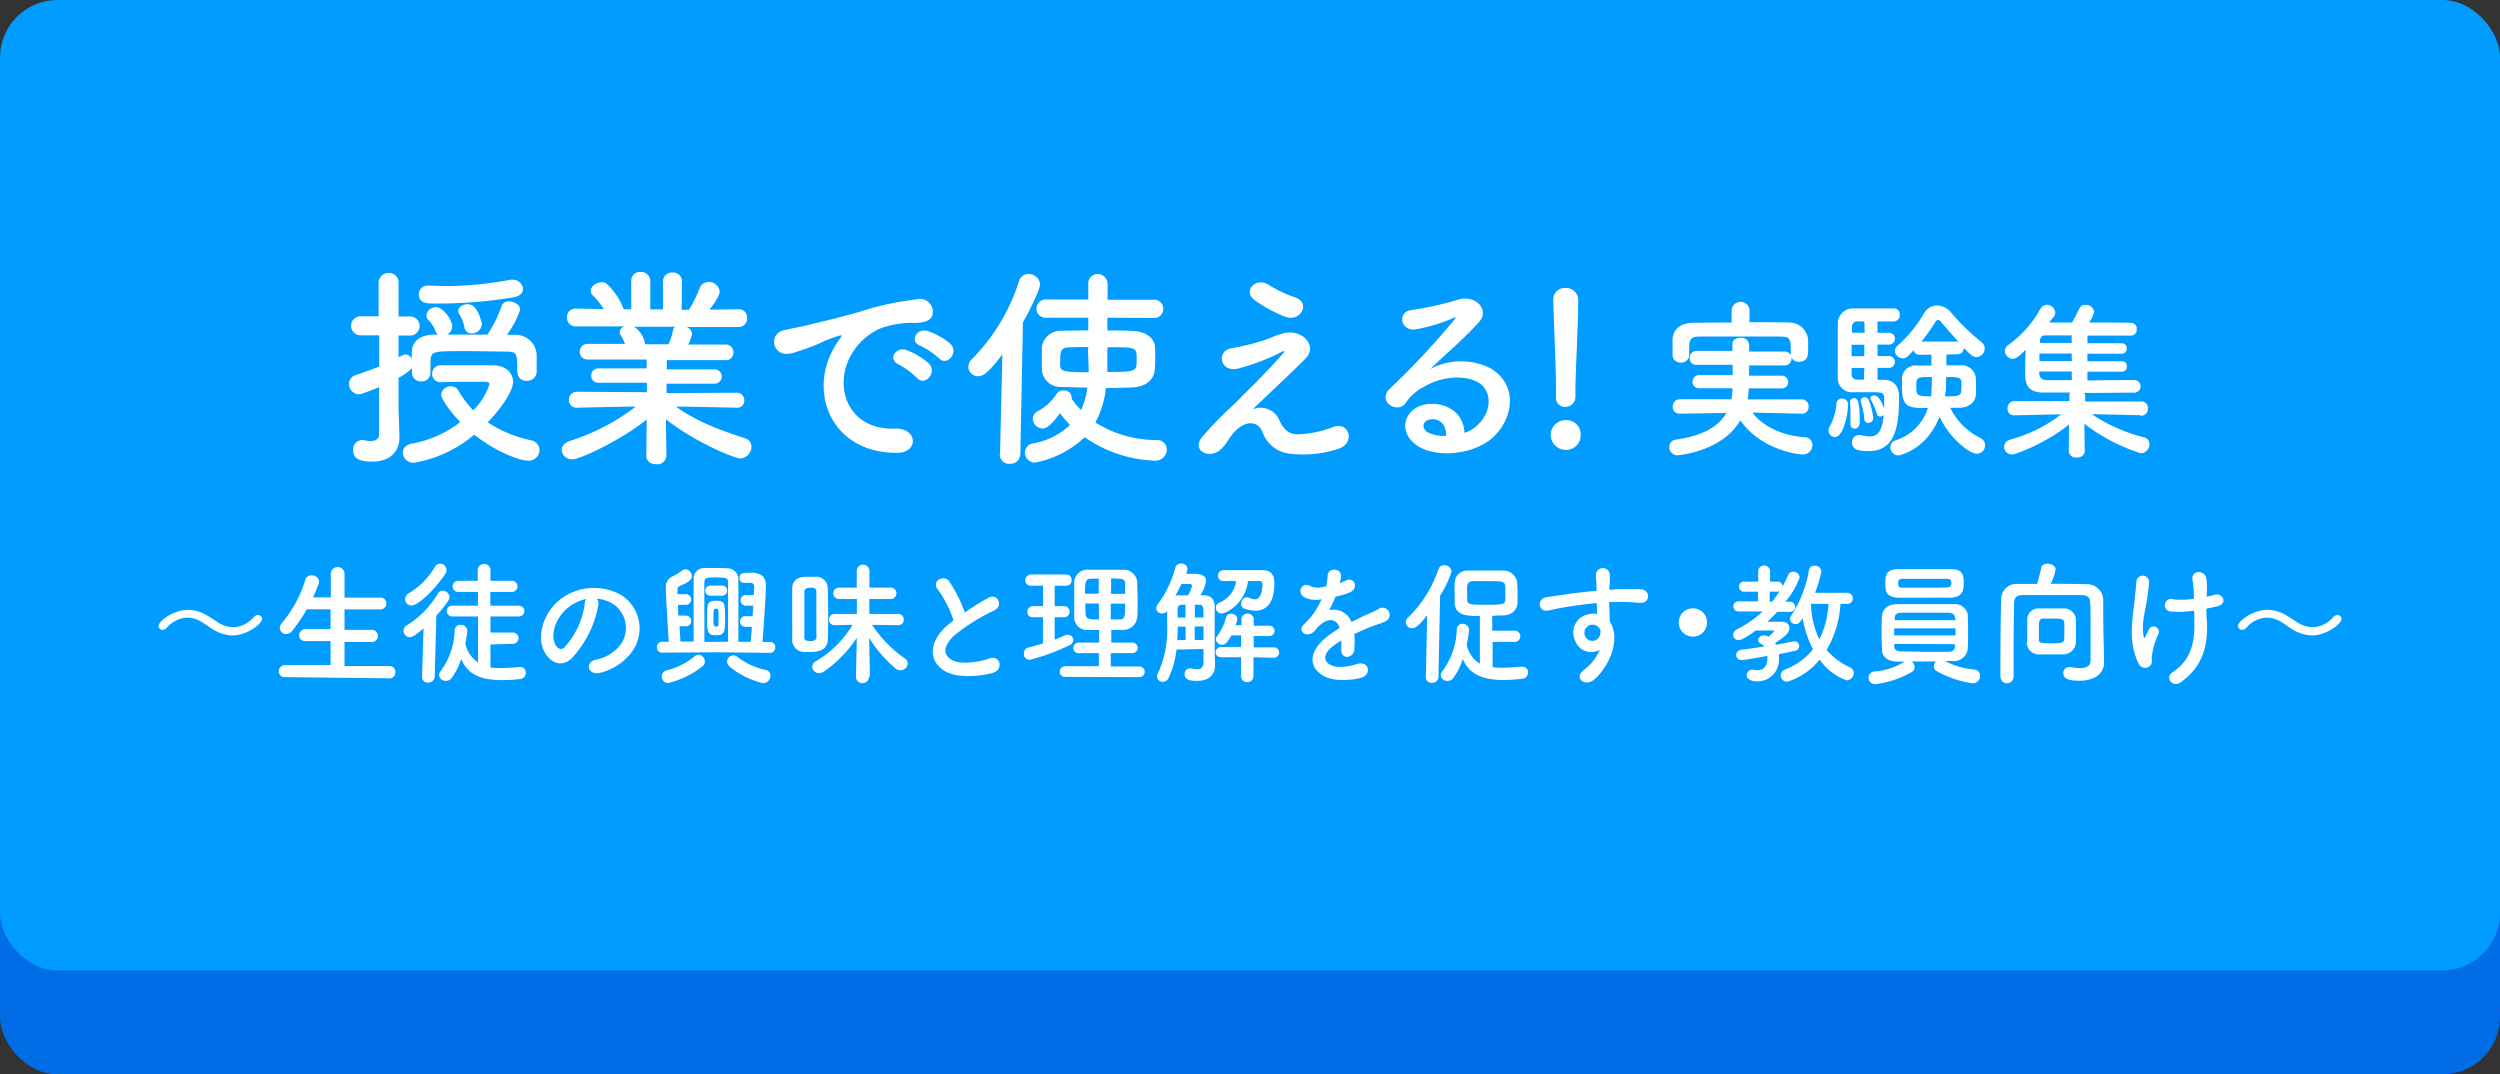 <svg xmlns="http://www.w3.org/2000/svg" viewBox="0 0 393.87 169.26"><rect x="0" y="0" width="393.87" height="169.26" fill="#333333" stroke="none"/><defs><style>.cls-1{fill:#006de6;}.cls-2{fill:#009cff;}.cls-3{fill:#fff;}</style></defs><g id="レイヤー_2" data-name="レイヤー 2"><g id="テキスト"><rect class="cls-1" y="16.37" width="393.87" height="152.89" rx="9.07"/><rect class="cls-2" width="393.87" height="152.89" rx="9.07"/><path class="cls-3" d="M81.49,58.66c0-3.1,0-3.24-1.79-3.27-1.39,0-4-.07-6.35-.07-5.4,0-5.43,0-5.53,1.72v1.73a1.33,1.33,0,0,1-1.45,1.31,1.36,1.36,0,0,1-1.46-1.35V58a8.33,8.33,0,0,1-2.12,1.52c0,2.26,0,4,0,4.49s.11,3.61.14,4.79v.14c0,2.12-1.38,3.78-4.29,3.78-2.12,0-3-.51-3-1.83a1.43,1.43,0,0,1,1.32-1.55,1.12,1.12,0,0,1,.31,0,5,5,0,0,0,1.08.14c.7,0,1.38-.24,1.38-1.11V61c-2.53,1-2.94,1.12-3.17,1.12a1.6,1.6,0,0,1-1.56-1.66,1.4,1.4,0,0,1,1-1.35c1.39-.47,2.6-.91,3.75-1.35V52.83H56.81a1.49,1.49,0,0,1,0-3h2.84l0-5.27A1.55,1.55,0,0,1,61.24,43a1.5,1.5,0,0,1,1.55,1.59v5.27h1.82a1.49,1.49,0,1,1,0,3H62.79V56.3a3.77,3.77,0,0,1,1.08-.47,1.2,1.2,0,0,1,1,.71v-.95c0-1.68,1.15-2.8,3.41-2.87h.75a1.27,1.27,0,0,1-.41-.54,5,5,0,0,0-1.18-1.82,1,1,0,0,1-.27-.71,1.5,1.5,0,0,1,1.55-1.25c1.08,0,2.53,2,2.53,3a1.59,1.59,0,0,1-.81,1.32c1.86,0,4.19,0,6.35,0a19.4,19.4,0,0,0,2.23-4.49,1.14,1.14,0,0,1,1.18-.75c.81,0,1.75.54,1.75,1.32a14.43,14.43,0,0,1-2.09,3.95c.47,0,.91,0,1.28,0a3.31,3.31,0,0,1,3.41,3.11c0,.44,0,.94,0,1.42s0,1,0,1.38A1.5,1.5,0,0,1,83,60a1.35,1.35,0,0,1-1.48-1.28ZM69.3,60.22a1.34,1.34,0,0,1,0-2.67c1.31,0,2.6,0,4,0s2.77,0,4.25,0c2.27,0,3.28,1.28,3.28,2.63s-1.76,4.09-4,6.35a19.69,19.69,0,0,0,6.82,2.83A1.6,1.6,0,0,1,85,70.92a1.7,1.7,0,0,1-1.83,1.65c-1.14,0-4.75-1.18-8.47-4.08a19.66,19.66,0,0,1-9.55,4.42,1.66,1.66,0,0,1-1.69-1.59c0-.64.44-1.25,1.42-1.42a17.43,17.43,0,0,0,7.63-3.41c-1.52-1.58-3-3.57-3-4.32A1.47,1.47,0,0,1,71,60.86a1.35,1.35,0,0,1,1.22.67,16.19,16.19,0,0,0,2.33,3.11,10,10,0,0,0,2.56-4.09c0-.37-.5-.4-.71-.4H74.53c-1.72,0-3.34,0-5.19.07Zm11.75-13.4a73.15,73.15,0,0,1-12.59,1c-1.15,0-2.47,0-2.47-1.46A1.36,1.36,0,0,1,67.48,45h.1c.81,0,1.65.07,2.53.07a54.51,54.51,0,0,0,10.33-1,1.46,1.46,0,0,1,.34,0A1.6,1.6,0,0,1,82.4,45.5C82.4,46.07,82,46.61,81.05,46.82Zm-6.75,5.7a1.09,1.09,0,0,1-1.12-.91,6,6,0,0,0-.84-2.13A.9.9,0,0,1,72.2,49c0-.64.75-1.08,1.49-1.08,1.69,0,2.23,3.14,2.23,3.14A1.57,1.57,0,0,1,74.3,52.52Z"/><path class="cls-3" d="M116,64.23l-8.51-.17h-1c3.51,2.5,7.06,3.72,10.9,5a1.36,1.36,0,0,1,1,1.32,1.88,1.88,0,0,1-1.79,1.85c-.67,0-6.55-2.19-11.68-6.17l.07,5.8v0a1.43,1.43,0,0,1-1.59,1.28c-.81,0-1.58-.41-1.58-1.28v0l.07-5.77c-4.19,3.38-10.6,6.28-11.68,6.28a1.62,1.62,0,0,1-1.72-1.52c0-.54.37-1,1.18-1.35a33.62,33.62,0,0,0,10.49-5.44H99.11l-8.2.17h0A1.18,1.18,0,0,1,89.63,63a1.23,1.23,0,0,1,1.28-1.28l11,.07,0-1.49-7.63,0a1.11,1.11,0,0,1-1.14-1.15,1.1,1.1,0,0,1,1.14-1.11l7.6,0V56.64l-9.32,0a1.23,1.23,0,1,1,0-2.46l5.91,0a8.45,8.45,0,0,0-.68-1.38.79.79,0,0,1-.16-.51,1,1,0,0,1,.84-.87l-7.73,0a1.36,1.36,0,0,1-1.42-1.42,1.32,1.32,0,0,1,1.39-1.38h0l4.42.07a13.31,13.31,0,0,0-1.75-2.17,1,1,0,0,1-.31-.7c0-.71.88-1.35,1.69-1.35a1.29,1.29,0,0,1,.78.2,10.69,10.69,0,0,1,2.73,4.05l1.18,0,0-4.49v0a1.36,1.36,0,0,1,1.48-1.38,1.42,1.42,0,0,1,1.52,1.41v4.49h2V44.35a1.4,1.4,0,0,1,1.52-1.41,1.39,1.39,0,0,1,1.48,1.38v0l-.06,4.49,1.14,0a18.71,18.71,0,0,0,1.69-3.38,1.47,1.47,0,0,1,1.42-1,1.7,1.7,0,0,1,1.75,1.52c0,.1,0,.78-1.62,2.84l4.59-.07h0a1.3,1.3,0,0,1,1.35,1.38,1.34,1.34,0,0,1-1.39,1.42l-8.13,0a1.29,1.29,0,0,1,.84,1.11,6.77,6.77,0,0,1-.6,1.65l5.87,0a1.19,1.19,0,0,1,1.25,1.25,1.17,1.17,0,0,1-1.25,1.21l-9.25,0v1.45l7.53,0a1.13,1.13,0,1,1,0,2.26l-7.56,0,0,1.49,11-.07A1.2,1.2,0,0,1,117.27,63a1.16,1.16,0,0,1-1.22,1.25ZM99.89,51.48a3.87,3.87,0,0,1,1.72,2.66l0,.1h3.71a9.67,9.67,0,0,0,.71-2.19.83.83,0,0,1,.34-.57Z"/><path class="cls-3" d="M131.19,55.19a12.21,12.21,0,0,1,1.08-1.76c.54-.71.37-.67-.27-.47-2.53.81-1.95.81-4.25,1.69-1.08.4-2,.74-3,1-3,.81-3.88-3.07-1.18-3.64.71-.17,2.67-.54,3.75-.81,1.65-.41,4.62-1.08,8.06-2.06a45.7,45.7,0,0,1,9.18-2,2,2,0,0,1,2.3,2.6c-.2.58-.94,1.25-3.31,1.12a14.4,14.4,0,0,0-5,.94,9.9,9.9,0,0,0-4.36,3.95c-3,5-.71,12.05,6.85,11.78,3.55-.13,3.78,3.85.21,3.82C131,71.32,127.51,62,131.19,55.19Zm10.4,2.23c-1.79-.78-.44-2.87,1.21-2.27a11.16,11.16,0,0,1,3.55,2.13c1.38,1.49-.71,3.65-1.89,2.26A12.93,12.93,0,0,0,141.59,57.42ZM145,54.48c-1.83-.71-.51-2.87,1.15-2.33a11.16,11.16,0,0,1,3.57,2c1.42,1.41-.57,3.64-1.79,2.29A11.74,11.74,0,0,0,145,54.48Z"/><path class="cls-3" d="M157.55,71.56l.37-15.73c-2.46,3.27-3.2,3.44-3.85,3.44a1.5,1.5,0,0,1-1.51-1.48,1.68,1.68,0,0,1,.54-1.18,30.83,30.83,0,0,0,7.45-12.32A1.5,1.5,0,0,1,162,43.17a1.8,1.8,0,0,1,1.86,1.62c0,.71-1.35,3.61-2.7,6l-.41,20.76a1.56,1.56,0,0,1-1.65,1.52,1.47,1.47,0,0,1-1.59-1.49Zm16.91-21.5v2c1.52,0,3,0,4.19.1,1.72.07,3.17,1,3.3,2.4A12.32,12.32,0,0,1,182,56.2c0,.78,0,1.52-.07,2.06-.13,1.59-1.41,2.67-3.47,2.77-1.25.06-2.7.1-4.22.1a14.71,14.71,0,0,1-1.66,5.43,18.09,18.09,0,0,0,9.69,2.77,1.48,1.48,0,0,1,1.55,1.52,1.78,1.78,0,0,1-2,1.72,20.53,20.53,0,0,1-10.93-3.68,15.87,15.87,0,0,1-7.83,4,1.61,1.61,0,0,1-1.59-1.62,1.47,1.47,0,0,1,1.28-1.41,11.42,11.42,0,0,0,5.84-2.91A15.33,15.33,0,0,1,167,65.08c-1.62,2.29-2.36,2.43-2.73,2.43A1.59,1.59,0,0,1,162.71,66a1.41,1.41,0,0,1,.85-1.25,7.73,7.73,0,0,0,2.9-2.7,1.23,1.23,0,0,1,1.08-.54,1.15,1.15,0,0,1,1.28,1,.93.93,0,0,1,0,.27,11.78,11.78,0,0,0,1.49,1.82,11.64,11.64,0,0,0,1-3.54c-1.48,0-2.87-.07-4-.1a2.94,2.94,0,0,1-3.17-2.74c0-.54,0-1.18,0-1.79s0-1.24,0-1.72a3,3,0,0,1,3.17-2.6c1.18,0,2.63-.06,4.15-.06V50.06h-6.61a1.44,1.44,0,1,1,0-2.87h6.61l0-2.4v0a1.47,1.47,0,0,1,1.45-1.62,1.58,1.58,0,0,1,1.59,1.58c0,.85,0,1.66,0,2.47h7.22a1.44,1.44,0,1,1,0,2.87Zm-3,4.62c-1.21,0-2.33,0-3.27.07s-1.15.54-1.15,1.82a9.13,9.13,0,0,0,0,1.08c.06.85.64,1,4.48,1,0-1.39-.1-2.6-.1-3.45Zm3,.64c0,1,0,2.16,0,3.28,4.62,0,4.62-.07,4.62-2s0-1.89-4.59-1.89Z"/><path class="cls-3" d="M201.55,66.19c.57,1.25,1.38,2.3,3,2.23a17,17,0,0,0,5.33-1.08c2.57-1.15,3.79,2.33,1.08,3.34a17.9,17.9,0,0,1-7.66.81A5.16,5.16,0,0,1,198.88,68c-.74-1.82-3.24-2.09-5.43,1.42-1.18,1.89-2.16,2.06-2.84,2.09-1.11.07-2.63-1-1.15-2.73a53.24,53.24,0,0,1,4.06-4.25c1.18-1.05,2.12-2.1,3.2-3.14,1.55-1.52,3.75-3.78,5.44-5.74.37-.44.13-.37-.17-.24a33.22,33.22,0,0,1-7,2.67c-2.86.64-3.34-2.87-1-3.21A35.39,35.39,0,0,0,200,53.3a12.32,12.32,0,0,1,2.63-.88c2.81-.37,4.86,2.16,3.11,4-1.59,1.69-6.68,6.38-8.37,8.07A3.19,3.19,0,0,1,201.55,66.19Zm-4-19c-1.72-1.39.31-3.58,2.3-2.33a20,20,0,0,0,4.22,2c2.46.85.84,3.89-1.49,3.08A21.77,21.77,0,0,1,197.53,47.19Z"/><path class="cls-3" d="M232.67,67.07c2.46-2.2,2.36-5.4.44-6.68-1.76-1.19-5.4-1.42-8.81.57a7.47,7.47,0,0,0-2.84,2.53c-1.21,1.79-4.59-.2-2.49-2.26a121.08,121.08,0,0,0,10.19-10.9c.37-.47,0-.34-.24-.2a27.29,27.29,0,0,1-5.67,1.72c-2.66.57-3.17-2.77-.87-3a51.19,51.19,0,0,0,7.42-1.66c2.7-.77,4.93,1.63,3.24,3.52-1.08,1.21-2.43,2.53-3.78,3.78s-2.7,2.46-3.91,3.64a10.31,10.31,0,0,1,9.48-.1c4.86,2.9,3.27,8.84-.27,11.41-3.34,2.39-8.61,2.53-11.17.84-3.58-2.33-2-6.51,2-6.65,2.7-.1,5.23,1.52,5.33,4.56A4.63,4.63,0,0,0,232.67,67.07Zm-7.19-1c-1.48.13-1.55,1.52-.47,2.09a6.16,6.16,0,0,0,2.83.51C227.88,67.1,227,65.92,225.48,66.06Z"/><path class="cls-3" d="M246.67,70.88a2.38,2.38,0,0,1-2.36-2.29,2.35,2.35,0,0,1,2.36-2.4,2.24,2.24,0,0,1,2.36,2.4A2.28,2.28,0,0,1,246.67,70.88Zm-1.52-8.37V61.6c0-3-.27-9.08-.44-14.28v-.1a1.8,1.8,0,0,1,1.93-1.85,1.9,1.9,0,0,1,2,2c0,4-.44,11.28-.44,14.38v.58a1.61,1.61,0,0,1-1.59,1.78A1.42,1.42,0,0,1,245.15,62.51Z"/><path class="cls-3" d="M283.78,65.17,276.09,65c1.38,1.89,4.32,3.61,8.18,3.88a1.23,1.23,0,0,1,1.27,1.22A1.47,1.47,0,0,1,284,71.6c-.89,0-6.66-.81-9.82-5.38-2.86,5-9.88,5.51-9.91,5.51A1.27,1.27,0,0,1,263,70.44a1.14,1.14,0,0,1,1-1.17c4.37-.62,6.8-2.13,8-4.21l-7.34.11h0a1.06,1.06,0,0,1-1.13-1.1,1.14,1.14,0,0,1,1.16-1.17l8.09,0a9,9,0,0,0,.17-1.73l-5.19,0a1,1,0,0,1-1.1-1,1.05,1.05,0,0,1,1.1-1.08l5.21,0c0-.54,0-1.08,0-1.62l-5.61,0a1,1,0,0,1-1.16-1.05,1.11,1.11,0,0,1,1.16-1.14l5.58,0c0-.35,0-.7,0-1v-.06c0-.7.62-1,1.27-1a1.24,1.24,0,0,1,1.37,1.08c0,.35,0,.7,0,1.08l5.48,0a1.1,1.1,0,1,1,0,2.19l-5.48,0c0,.54,0,1.11-.05,1.62l5.15,0a1,1,0,0,1,1.05,1,1,1,0,0,1-1.05,1l-5.18,0a11.82,11.82,0,0,1-.16,1.73l8.47,0a1.1,1.1,0,0,1,1.14,1.17,1.07,1.07,0,0,1-1.11,1.1Zm-8.15-14.41c2.11,0,4.18,0,6.24.05a3,3,0,0,1,3,2.73c0,.4,0,.89,0,1.35,0,1,0,2.1-1.43,2.1a1.18,1.18,0,0,1-1.3-1.13v0c0-2.54,0-2.78-1.7-2.84-2.13,0-4.61,0-7,0-2,0-3.88,0-5.53,0-1.48,0-1.7.41-1.78,1.4v1.54a1.22,1.22,0,0,1-1.32,1.16,1.21,1.21,0,0,1-1.3-1.21c0-.35,0-.76,0-1.16s0-.87,0-1.3c.05-1.27,1-2.56,3.1-2.59s4.13-.05,6.21-.05V48.84a1.41,1.41,0,0,1,2.81,0Z"/><path class="cls-3" d="M288.08,67.84a1.55,1.55,0,0,1,.24-.75,8.83,8.83,0,0,0,1-3.38.85.85,0,0,1,.84-.91.93.93,0,0,1,1,1.05c0,1.11-.67,5-2.08,5A1,1,0,0,1,288.08,67.84Zm8.75-8c.46,0,2.37.09,2.37,2.73,0,4.67-.65,8.5-4.78,8.5-1.75,0-2.64-.29-2.64-1.37a1.08,1.08,0,0,1,1.05-1.16,1.67,1.67,0,0,1,.3,0,6.31,6.31,0,0,0,1.48.22c1,0,1.95-.54,2.16-3.43a.69.69,0,0,1-.56.3.54.54,0,0,1-.54-.49,10.13,10.13,0,0,0-.9-2.1.67.67,0,0,1-.08-.3c0-.27.27-.46.6-.46.83,0,1.51,1.92,1.56,2.11,0-.57,0-1.08,0-1.43,0-1.06-.13-1.17-2.05-1.17l-2.78,0a2.21,2.21,0,0,1-2.48-2.27c0-1,0-2.69,0-4.31s0-3.22,0-4.11a2.38,2.38,0,0,1,2.48-2.51c.75,0,2.35,0,3.81,0,1.05,0,2.05,0,2.59,0a.92.92,0,0,1,.89,1,1,1,0,0,1-1,1.06H295.8v1.78h1.81a.93.93,0,1,1,0,1.86H295.8v1.81h1.81a.93.93,0,1,1,0,1.86H295.8v1.86Zm-5.29,7v-.11c0-.41,0-.87,0-1.3,0-.81,0-1.56-.08-1.89v-.11a.64.64,0,0,1,.62-.7c.38,0,.92,0,.92,3.48,0,.41,0,1.33-.87,1.33A.64.64,0,0,1,291.54,66.85Zm2.18-16.2c-.51,0-.94,0-1.19,0s-.72.21-.75.86c0,.24,0,.57,0,.92h2Zm0,3.67h-2v1.81h2Zm0,3.67h-2c0,.38,0,.73,0,1a.79.79,0,0,0,.84.83h1.1Zm0,8a11.56,11.56,0,0,0-.52-2.54,1.41,1.41,0,0,1-.05-.27.59.59,0,0,1,.62-.59.72.72,0,0,1,.65.46,10.11,10.11,0,0,1,.7,2.78.77.77,0,0,1-.76.81A.65.65,0,0,1,293.7,66Zm12.93-10.12v1.7c.75,0,1.51,0,2.15,0a2.24,2.24,0,0,1,2.46,1.81,13.31,13.31,0,0,1,.05,1.48c0,.43,0,.89,0,1.27-.08,1.21-1,2.08-2.62,2.13-.43,0-.95,0-1.43,0A10.32,10.32,0,0,0,312,69a1.29,1.29,0,0,1,.75,1.14,1.32,1.32,0,0,1-1.29,1.35c-1.19,0-4.32-2.46-5.89-5.84-2.1,5.38-6.48,6.11-6.53,6.11a1.3,1.3,0,0,1-1.21-1.3,1.1,1.1,0,0,1,.81-1.08,7.87,7.87,0,0,0,5.1-5.1c-3,0-4.08,0-4.08-3.27,0-.54,0-1.08,0-1.51A2.11,2.11,0,0,1,302,57.59c.7,0,1.48,0,2.29,0v-1.7h-1.92a.87.87,0,0,1-.86-.7l-.89.89a1.2,1.2,0,0,1-.86.38,1.24,1.24,0,0,1-1.22-1.16,1.09,1.09,0,0,1,.43-.84,21,21,0,0,0,4.16-5.1,2.39,2.39,0,0,1,2.05-1.24,3,3,0,0,1,2.21,1.13,35.53,35.53,0,0,0,4.78,4.64,1.32,1.32,0,0,1,.52,1,1.4,1.4,0,0,1-1.3,1.38c-.54,0-.78-.25-2-1.46v0a1,1,0,0,1-.94,1Zm-4.73,5.07c0,1.3,0,1.52,2.3,1.52a20.07,20.07,0,0,0,.13-3.05C302,59.4,301.9,59.4,301.9,60.93Zm6.59-7.12c-1-1.11-2-2.24-2.76-3.16a.54.54,0,0,0-.43-.22.38.38,0,0,0-.35.22,37.52,37.52,0,0,1-2.24,3.16Zm-1.92,7.29c0,.43-.11.89-.16,1.35,2.56,0,2.59-.06,2.59-1.68,0-1.29,0-1.37-2.4-1.37C306.6,60.23,306.57,60.93,306.57,61.1Z"/><path class="cls-3" d="M337.16,65.41l-7.61-.16a26.59,26.59,0,0,0,8.28,3.67,1.06,1.06,0,0,1,.81,1.06,1.43,1.43,0,0,1-1.35,1.43,28.47,28.47,0,0,1-8.9-4.65l.05,4.32v0c0,.68-.62,1-1.27,1a1.1,1.1,0,0,1-1.24-1v0l.05-4.21c-3.59,2.92-8.36,4.73-9,4.73a1.22,1.22,0,0,1-1.24-1.19,1.2,1.2,0,0,1,.94-1.14,23.26,23.26,0,0,0,8.07-4l-7.36.16h0a1,1,0,0,1-1.11-1.07,1.12,1.12,0,0,1,1.14-1.17l8.61,0,0-.78a1.26,1.26,0,0,1,.11-.57c-1.7,0-3.21,0-4.27,0-2.8,0-2.8-1.88-2.8-3.1,0-1,0-2.43.08-3.64-1.11,1.1-1.54,1.43-2.06,1.43a1.24,1.24,0,0,1-1.21-1.19,1.14,1.14,0,0,1,.54-1,17.37,17.37,0,0,0,5.05-5.69,1.2,1.2,0,0,1,1-.62,1.33,1.33,0,0,1,1.33,1.21,1,1,0,0,1-.25.68c-.24.29-.48.59-.7.89,1,0,2.24,0,3.59,0,.33-.57.73-1.32,1.14-2.18a1,1,0,0,1,1-.6,1.28,1.28,0,0,1,1.35,1.11,4.67,4.67,0,0,1-.81,1.67c2.68,0,5.32,0,6.7.06a.89.89,0,0,1,.81,1,.9.9,0,0,1-.87,1h0c-1.38,0-4.13,0-6.89,0v1.21h5.46a.75.75,0,0,1,.72.84.74.74,0,0,1-.72.81h-5.46v1.19h5.46a.74.74,0,0,1,.75.8.75.75,0,0,1-.75.84h-5.46v1.38l7.37-.08h0a1,1,0,0,1,0,2c-1.67,0-4.8.05-7.86.05a1.15,1.15,0,0,1,.14.57l0,.78,8.78,0a1,1,0,0,1,1.1,1.11,1.08,1.08,0,0,1-1.1,1.13ZM326.39,55.7h-5.08c0,.38,0,.78,0,1.19h5.1Zm0,2.83h-5.1v.3c0,.57.29,1,1.13,1.05s2.35,0,4,0Zm0-5.69-4.1,0a.82.82,0,0,0-.9.87l0,.32h5Z"/><path class="cls-3" d="M36.67,100.11a6,6,0,0,1-2.75-.74c-.67-.35-1.28-.84-1.91-1.23a4.59,4.59,0,0,0-2.5-.84,4.51,4.51,0,0,0-3.25,1.63.85.85,0,0,1-.63.3.62.62,0,0,1-.65-.61c0-.78,2.37-2.54,4.58-2.54a6,6,0,0,1,2.77.71c.67.36,1.28.8,1.91,1.2a4.6,4.6,0,0,0,2.5.82A4.42,4.42,0,0,0,40,97.21a.86.86,0,0,1,.65-.31.6.6,0,0,1,.63.61C41.27,98.3,38.9,100.11,36.67,100.11Z"/><path class="cls-3" d="M44.92,106.68a.9.9,0,0,1-1-.9,1,1,0,0,1,1-1l7.16,0V101l-3.95,0a.9.9,0,0,1-1-.9,1,1,0,0,1,1-1l3.95,0V96l-3.74,0A25,25,0,0,1,46,99.42a1.22,1.22,0,0,1-.92.48,1,1,0,0,1-1-1,1.05,1.05,0,0,1,.27-.67,18.89,18.89,0,0,0,3.74-6.86.94.94,0,0,1,1-.72,1.09,1.09,0,0,1,1.18,1,.94.94,0,0,1-.06.31c-.28.74-.57,1.45-.89,2.15l2.8,0V90.41a1.08,1.08,0,1,1,2.16,0v3.74l5.67,0a.93.93,0,1,1,0,1.86l-5.67,0v3.22l4.24,0a.94.94,0,0,1,1,1,.93.93,0,0,1-1,.92l-4.24,0v3.78l7,0a.92.92,0,0,1,1,1,.89.89,0,0,1-1,.94Z"/><path class="cls-3" d="M66.73,99c-1.37,1.17-1.79,1.38-2.16,1.38a1,1,0,0,1-1-1,1,1,0,0,1,.5-.84,14.64,14.64,0,0,0,4.9-5,.91.91,0,0,1,.77-.48A1.15,1.15,0,0,1,70.84,94c0,.19,0,.67-2.09,3l-.26,9.6a1,1,0,0,1-1,.94.89.89,0,0,1-1-.9v0Zm-1.91-3.61a1,1,0,0,1-1-1,1.19,1.19,0,0,1,.69-1,11.47,11.47,0,0,0,4-4.07,1,1,0,0,1,.84-.52,1.06,1.06,0,0,1,1,1,1.1,1.1,0,0,1-.21.63C68.85,92.42,66.06,95.39,64.82,95.39Zm12.45,6.15v3.61a12.62,12.62,0,0,0,1.55.1c1,0,2.06-.1,3.13-.16H82a.84.84,0,0,1,.84.9,1,1,0,0,1-.94,1,24.75,24.75,0,0,1-2.83.16c-3.76,0-5.51-1.17-6.41-3.33a10.76,10.76,0,0,1-1.49,3,1.12,1.12,0,0,1-.9.44,1,1,0,0,1-1.09-.92,1,1,0,0,1,.25-.61,11.37,11.37,0,0,0,2.2-6.43.89.89,0,0,1,1-.86,1,1,0,0,1,1,.93,14.44,14.44,0,0,1-.32,2,4.76,4.76,0,0,0,2,3l0-7.25H71.24a.85.85,0,1,1,0-1.7l4.06,0,0-2.16H72.19a.88.88,0,1,1,0-1.76h3.08v-1.7a.94.94,0,0,1,1-.93.92.92,0,0,1,1,.93v1.7h3.38a.88.88,0,1,1,0,1.76H77.25v2.16l4.51,0a.85.85,0,0,1,0,1.7H77.27v2.54h3.44a.89.89,0,1,1,0,1.77Z"/><path class="cls-3" d="M94.28,95.24a16.48,16.48,0,0,1-4.24,8.5c-1.61,1.49-3.38.67-4.3-1.13-1.32-2.61.08-6.51,2.9-8.46a8.77,8.77,0,0,1,9.07-.49,6.22,6.22,0,0,1,2,8.82A8.82,8.82,0,0,1,94.54,106c-1.85.48-2.5-1.64-.7-2.06a6.52,6.52,0,0,0,3.91-2.35,4.54,4.54,0,0,0-1.16-6.43,5.58,5.58,0,0,0-2.6-.84A1,1,0,0,1,94.28,95.24Zm-4.66.4c-2,1.51-3,4.3-2.12,5.92.32.61.86.92,1.39.46a12.64,12.64,0,0,0,3.25-7,1.55,1.55,0,0,1,.19-.65A7,7,0,0,0,89.62,95.64Z"/><path class="cls-3" d="M113.08,102.76l-8.72.06a.79.79,0,0,1-.86-.82.85.85,0,0,1,.86-.9h1c-.25-3.7-.46-7.6-.46-8.49A1.76,1.76,0,0,1,106,90.79a10.48,10.48,0,0,0,1.41-.86,1,1,0,0,1,.59-.23,1.09,1.09,0,0,1,1,1.07c0,.35-.14.84-1.87,1.53a.62.62,0,0,0-.39.65V93c0,.17,0,.38,0,.61h1.32a.84.84,0,1,1,0,1.68h-1.24c0,.55,0,1.12.08,1.7h1.16a.84.84,0,1,1,0,1.68h-1c.06.91.1,1.75.15,2.4h2.07V98.51c0-2.81,0-6.48,0-7.43a1.66,1.66,0,0,1,1.61-1.59c.49,0,1,0,1.54,0,.75,0,1.55,0,2.28.05a1.74,1.74,0,0,1,1.62,1.57v10h1.93c.07-.61.13-1.45.19-2.36h-.94a.84.84,0,1,1,0-1.67h1.07c0-.57.06-1.14.1-1.66h-1.17a.84.84,0,1,1,0-1.68h1.26c0-.57.06-1,.06-1.24,0-.51-.29-.67-.61-.67l-1,0a.72.72,0,0,1-.71-.76c0-.84.61-.84,1.76-.84.65,0,2.4,0,2.4,2,0,1.22-.34,6.53-.55,8.91h1.18a.81.81,0,0,1,.84.86.82.82,0,0,1-.84.86Zm-7.82,4.85a1,1,0,0,1-1-1,1,1,0,0,1,.81-1,11.16,11.16,0,0,0,4.41-2.25,1,1,0,0,1,.57-.23,1.11,1.11,0,0,1,1,1.1.93.93,0,0,1-.38.75A13.87,13.87,0,0,1,105.26,107.61Zm9.45-6.51c0-1.14,0-3.22,0-5.15s0-3.71,0-4.3-.46-.67-1.89-.67-1.8,0-1.84.67,0,4.26,0,7v2.48ZM112,93.85a.8.8,0,1,1,0-1.59h1.68a.8.8,0,1,1,0,1.59Zm-.6,3.49c0-2.25,0-2.69,1.42-2.69s1.41.32,1.41,3.21c0,1.87-.21,2.23-1.51,2.23S111.4,99.42,111.4,97.34Zm1.53,1.38c.21,0,.27-.19.27-.42s0-.65,0-1,0-.65,0-1-.1-.38-.27-.4h-.23c-.21,0-.3.11-.3,1.43,0,1.13,0,1.32.28,1.32Zm2,6.26a1,1,0,0,1-.38-.73,1,1,0,0,1,1-1,1,1,0,0,1,.61.23,10.93,10.93,0,0,0,4.45,2.06.9.9,0,0,1,.78.9,1.2,1.2,0,0,1-1.18,1.2A13.4,13.4,0,0,1,114.9,105Z"/><path class="cls-3" d="M124.81,96.77c0-1.41,0-2.79,0-4,0-1.91,1.62-1.91,2.8-1.91.31,0,.62,0,.92,0a1.83,1.83,0,0,1,1.89,1.79c0,1.15.06,2.56.06,4s0,2.85-.06,4.07c-.06,1.79-1.53,2-2.86,2-.33,0-.67,0-1,0a1.92,1.92,0,0,1-1.75-2C124.83,99.56,124.81,98.18,124.81,96.77Zm3.8.55c0-1.49,0-3,0-4.12,0-.52-.36-.61-.94-.61s-.95.21-.95.63c0,1,0,2.23,0,3.51s0,2.58,0,3.65c0,.38.13.61,1,.61.37,0,.9-.06.92-.63C128.61,99.48,128.61,98.41,128.61,97.32Zm8.3,9.28a1,1,0,0,1-2.06,0v0l.14-6.13a19.24,19.24,0,0,1-5.22,5.35,1.27,1.27,0,0,1-.72.23,1.06,1.06,0,0,1-1.09-1,1,1,0,0,1,.57-.86,16.59,16.59,0,0,0,5.79-5.75l-2.79.06h0a.87.87,0,0,1-.92-.88.89.89,0,0,1,.94-.9H135l0-2.35-2.73,0a.9.9,0,1,1,0-1.79l2.71,0,0-2.62v0a1,1,0,0,1,2,0v0l0,2.62,3.26,0a.9.9,0,1,1,0,1.79l-3.28,0,0,2.35h4.43a.89.89,0,0,1,1,.9.88.88,0,0,1-1,.88h0l-4-.06a19.34,19.34,0,0,0,5.19,5.31,1,1,0,0,1,.44.78,1.18,1.18,0,0,1-1.18,1.07,1.16,1.16,0,0,1-.73-.27,20.15,20.15,0,0,1-4.18-4.83l.13,6.09Z"/><path class="cls-3" d="M147.76,92.89c-1.1-1.35,1-2.48,1.8-1.28A21.5,21.5,0,0,1,152,96.5a38.42,38.42,0,0,1,3.69-2.31c1.43-.8,2.52,1.22.91,2a31.13,31.13,0,0,0-6,3.71c-2.08,1.77-2.14,3.34-.5,4.14,1.47.73,4.47.19,5.73-.28,1.76-.67,2.39,1.75.53,2.27-1.66.46-5.17.88-7.25-.17-3-1.53-2.9-4.93.51-7.64.21-.17.39-.33.6-.48A17,17,0,0,0,147.76,92.89Z"/><path class="cls-3" d="M164.32,97.25h-1.6a.81.81,0,0,1-.86-.84.88.88,0,0,1,.86-.92h1.6V92.28h-1.91a.81.81,0,0,1-.86-.84.88.88,0,0,1,.86-.93H168a.83.83,0,0,1,.82.89.82.82,0,0,1-.82.88h-1.84v3.21h1.47a.88.88,0,0,1,0,1.76h-1.47v3.53c.54-.21,1.07-.44,1.57-.67a1.08,1.08,0,0,1,.48-.11.87.87,0,0,1,.89.84,1,1,0,0,1-.66.84,31.89,31.89,0,0,1-6.21,2.27.91.91,0,0,1-.92-1,.94.94,0,0,1,.71-.93c.78-.21,1.53-.42,2.29-.65Zm3.53,9.39a.8.8,0,0,1-.89-.8.86.86,0,0,1,.89-.88h5.27V102.9H170a.82.82,0,0,1-.91-.8.87.87,0,0,1,.91-.86h3.17v-2c-.59,0-1.16,0-1.7,0a2,2,0,0,1-2.23-2c0-.86,0-1.81,0-2.75s0-1.89,0-2.73a2.06,2.06,0,0,1,2.25-2c.84,0,1.72,0,2.64,0s1.85,0,2.77,0a2.14,2.14,0,0,1,2.27,2c0,.94.06,1.93.06,2.91s0,1.73-.06,2.57a2.21,2.21,0,0,1-2.27,2c-.61,0-1.21,0-1.82,0v2h3.33a.83.83,0,1,1,0,1.66H175V105h4.51a.84.84,0,0,1,0,1.68Zm5.27-15.47c-.42,0-.82,0-1.18,0-.92,0-1,.48-1,2.37h2.15Zm0,3.92H171c0,.55,0,1.11.05,1.66,0,.84.67.84,2.1.84Zm4.15-1.53c0-.53,0-1,0-1.55,0-.87-.52-.87-2.22-.87v2.42ZM175,95.09v2.5c.44,0,.9,0,1.32,0,.9,0,.94-.34.94-2.48Z"/><path class="cls-3" d="M185.35,102.34a14,14,0,0,1-1.24,4.47,1,1,0,0,1-.91.61.89.89,0,0,1-.92-.82.72.72,0,0,1,.11-.42,16.75,16.75,0,0,0,1.49-7.86c0-.69,0-1.38,0-2.07a.92.92,0,0,1-.77.4.89.89,0,0,1-.95-.8,1.06,1.06,0,0,1,.21-.59,17.12,17.12,0,0,0,2.79-5.8.89.89,0,0,1,.93-.67.91.91,0,0,1,1,.8,3.43,3.43,0,0,1-.21.82h1.26c.52,0,1.86,0,1.86,1.11a5.39,5.39,0,0,1-.88,2.25l.4,0c1.3,0,1.83.65,1.85,1.81v2.45c0,4.12,0,4.94.06,6.72v.08c0,1.24-.78,2.44-2.79,2.44-1,0-2-.08-2-1.05a.85.85,0,0,1,.77-.92.58.58,0,0,1,.19,0,5.89,5.89,0,0,0,1,.14c.59,0,1-.25,1-1.19,0,0,0-.8,0-2Zm-.17-8.49a4.12,4.12,0,0,1,.52-.06l1.47,0a5.72,5.72,0,0,0,.63-1.49c0-.3-.29-.3-.67-.3s-.73,0-1,0l-.44.9Zm1.61,4.87h-1.23c0,.7-.05,1.41-.09,2.12h1.32Zm0-3.44h-.54c-.57,0-.72.29-.72.69s0,.86,0,1.33h1.23Zm2.82,2c0-1.83-.07-2-.74-2h-.63v2Zm0,1.42h-1.39v2.12h1.39Zm7.87,4.85,0,2.92a.94.94,0,0,1-1,1,.92.92,0,0,1-.95-1l0-2.92-3.1,0c-.63,0-.91-.37-.91-.77a.87.87,0,0,1,.91-.86l3.1,0v-1.81H194c-.66,1.22-1,1.47-1.45,1.47a1,1,0,0,1-1-.84.73.73,0,0,1,.15-.44,8.25,8.25,0,0,0,1.47-3.06.74.74,0,0,1,.77-.55c.49,0,1,.32,1,.8a3.47,3.47,0,0,1-.29,1h.94V97.4a1,1,0,0,1,1.93,0l0,1.18,2.4,0a.81.81,0,0,1,.88.81.83.83,0,0,1-.88.82l-2.4,0V102l3.13,0a.79.79,0,0,1,.86.82.8.8,0,0,1-.86.81Zm-.86-12c-.48,3.66-3.5,5.11-4.16,5.11a.92.92,0,0,1-.9-1A.78.78,0,0,1,192,95a4.35,4.35,0,0,0,2.75-3.45c-.67,0-1.34,0-2,0h0a.83.83,0,0,1-.87-.84.91.91,0,0,1,.91-.89c1,0,2,0,3,0s2,0,3.09,0c1.34,0,1.89.74,1.89,2.06s-.19,4.33-3,4.33a5.52,5.52,0,0,1-1.63-.28.82.82,0,0,1-.59-.84,1,1,0,0,1,.88-1,1.17,1.17,0,0,1,.44.1,2,2,0,0,0,.86.23c1,0,1.18-1.8,1.18-2.25s-.19-.65-.61-.65Z"/><path class="cls-3" d="M211.11,91.86a7.69,7.69,0,0,0,.88-.38c1.15-.69,2.29,1,.73,1.83a12,12,0,0,1-2.31.69,20.27,20.27,0,0,1-1,2.12A3.06,3.06,0,0,1,212.93,98c.86-.44,1.74-.88,2.56-1.24a14.93,14.93,0,0,0,1.64-.78,1.12,1.12,0,1,1,1.18,1.89c-.68.34-1.16.44-2.27.86-.88.34-1.83.76-2.67,1.16a14.7,14.7,0,0,1,0,2.31,1.23,1.23,0,0,1-1.11,1.3c-.52,0-1-.38-.94-1.2,0-.44,0-.92,0-1.36l-.55.31c-2.6,1.68-2.29,2.94-1.11,3.53s3.17.15,4.16-.17c1.85-.57,2.43,1.7.5,2.21-1.24.31-4.09.63-5.73-.3-2.83-1.59-2.33-4.43,1.47-6.93.29-.19.63-.42,1-.65-.57-1.76-2.19-1.55-3.55,0l-.08.09a4,4,0,0,1-.49.54c-1.15,1-2.68-.17-1.42-1.3a11,11,0,0,0,1.7-2,18.36,18.36,0,0,0,1-1.87,4.26,4.26,0,0,1-2.6-.23c-1.51-.76-.48-2.73,1-1.75a3.19,3.19,0,0,0,2,0c.08,0,.21,0,.31,0a8.91,8.91,0,0,0,.24-1.76c.08-1.26,2.05-1.13,2.09-.1a3.76,3.76,0,0,1-.16,1.21Z"/><path class="cls-3" d="M224.64,106.62l.21-9.7c-1.35,1.74-1.91,2.06-2.38,2.06a1,1,0,0,1-1-.93,1,1,0,0,1,.35-.73,19.29,19.29,0,0,0,4.79-7.6.94.94,0,0,1,.9-.68,1.16,1.16,0,0,1,1.18,1,16.07,16.07,0,0,1-1.81,3.8l-.25,12.75a1,1,0,0,1-1,1,.92.92,0,0,1-1-.94Zm10.52-5.5v4a11.54,11.54,0,0,0,1.47.08c1,0,2.12-.1,3.21-.16h.06a.84.84,0,0,1,.84.9,1,1,0,0,1-.94,1,26.15,26.15,0,0,1-2.88.19c-3.76,0-5.52-1.16-6.47-3.3a10.22,10.22,0,0,1-1.49,3,1.1,1.1,0,0,1-.88.44,1,1,0,0,1-1.09-.9,1,1,0,0,1,.25-.61,11.58,11.58,0,0,0,2.27-6.64.88.88,0,0,1,.94-.84,1,1,0,0,1,1,.91,16.89,16.89,0,0,1-.38,2.37,4.68,4.68,0,0,0,2.08,3l0-7.52c-.65,0-1.26,0-1.74-.06-1.6-.13-2.18-.9-2.23-2,0-.36,0-.89,0-1.43a16.54,16.54,0,0,1,0-1.72,2,2,0,0,1,2.16-1.94c.73,0,1.74,0,2.75,0s2,0,2.69,0a2.16,2.16,0,0,1,2.24,1.85c.05.48.07,1.37.07,2.12,0,.42,0,.8,0,1.05-.05,1.16-.84,2-2.31,2.06-.49,0-1.08,0-1.68.06v2.33h3.44a.89.89,0,1,1,0,1.77Zm-4-7.94c0,.5,0,1,0,1.28,0,.82.56.82,3,.82s3,0,3-.84c0-.31,0-1,0-1.51,0-1.37,0-1.37-2.81-1.37-.9,0-1.81,0-2.35,0C231.19,91.67,231.12,92,231.12,93.18Z"/><path class="cls-3" d="M248.13,100.84a2.89,2.89,0,0,1,1.68-3.94,4,4,0,0,1,1.8-.19c0-.46,0-1.09-.06-1.7-1.76.17-3.51.42-4.6.59-1.51.23-2.5.5-3.13.6-1.4.26-1.82-1.84-.16-2.12.84-.14,2.2-.29,3.08-.44,1-.17,2.94-.4,4.79-.56V92.7c0-1.3-.1-1.39-.1-2.06a1.1,1.1,0,0,1,2.2-.06c0,.48,0,1.45-.08,2,0,.11,0,.21,0,.32.61,0,1.16-.07,1.62-.07,1,0,1.77,0,3.19,0,1.77,0,1.68,2.27,0,2.15-1.49-.13-2-.13-3.29-.15-.49,0-1,0-1.54,0,0,.67.05,1.32.05,1.93,0,.3,0,.74.06,1.2,1.87,2.94-.36,7.39-2.58,9.18-1.41,1.11-3.24-.38-1.41-1.68a7.43,7.43,0,0,0,2.39-3.09A2.68,2.68,0,0,1,248.13,100.84Zm3.53-2.2a1.39,1.39,0,0,0-1.35-.08,1.29,1.29,0,0,0-.61,1.59,1.25,1.25,0,0,0,2.42-.36A.92.92,0,0,0,252,99,2.28,2.28,0,0,0,251.66,98.64Z"/><path class="cls-3" d="M266.71,100.3a2.23,2.23,0,1,1,2.23-2.23A2.21,2.21,0,0,1,266.71,100.3Z"/><path class="cls-3" d="M278.58,100.36s.92-.82.92-.86-.08-.17-.16-.17c-1,0-1.83,0-2.73,0-.13.11-2,1.52-2.69,1.52a.86.86,0,0,1-.86-.86.94.94,0,0,1,.56-.82,17.92,17.92,0,0,0,4.1-2.84l-3.74,0a.8.8,0,1,1,0-1.59h3V93.22h-2.12a.8.8,0,1,1,0-1.59H277v-1.7a.94.94,0,0,1,1.87,0l0,1.7h1.22a.73.73,0,0,1,.73.79,17.71,17.71,0,0,0,.89-1.8.81.81,0,0,1,.77-.55,1,1,0,0,1,1.05.93,12.77,12.77,0,0,1-2.24,3.8h.6a.84.84,0,0,1,.93.82.81.81,0,0,1-.9.77h0l-1.91,0a21,21,0,0,1-1.57,1.56c.71,0,1.47,0,2.16,0,1,0,1.32.5,1.32,1,0,.72-.48,1.16-2.26,2.38l.14.25c1.07-.19,2-.38,2.73-.53a.65.65,0,0,1,.19,0,.73.73,0,0,1,.74.74.78.78,0,0,1-.7.75c-.67.15-1.53.34-2.49.53,0,.21,0,.42,0,.63a3.4,3.4,0,0,1-3.38,3.65c-1,0-1.7-.35-1.7-1a.86.86,0,0,1,.86-.84l.25,0a2.23,2.23,0,0,0,.61.08c1,0,1.55-.67,1.55-2.08v-.17c-1,.17-3.61.66-4.05.66a.82.82,0,0,1-.88-.8.86.86,0,0,1,.86-.84c1.09-.13,2.35-.32,3.57-.51a1.81,1.81,0,0,0-.55-.44.64.64,0,0,1-.42-.56.88.88,0,0,1,1-.74,1.27,1.27,0,0,1,.59.17Zm.61-5.56a16.88,16.88,0,0,0,1.17-1.64.71.71,0,0,1-.31.06h-1.24V94.8Zm10.77.33a16,16,0,0,1-2.18,7.27,10.77,10.77,0,0,0,3.69,2.75.92.92,0,0,1,.59.86,1.21,1.21,0,0,1-1.11,1.18,8.62,8.62,0,0,1-4.27-3.28,10.43,10.43,0,0,1-5.08,3.49,1,1,0,0,1-1.05-1,1,1,0,0,1,.72-.93,10.38,10.38,0,0,0,4.36-3.17A17,17,0,0,1,284,97.4c-.52.78-.65.92-1.13.92a.85.85,0,0,1-.86-.81.93.93,0,0,1,.19-.53,18.62,18.62,0,0,0,2.79-7.12.84.84,0,0,1,.9-.73,1,1,0,0,1,1.07.88,21.08,21.08,0,0,1-1,3.38l5.08,0a.88.88,0,0,1,0,1.76Zm-4.64,0a13.62,13.62,0,0,0,1.32,5.61,14.31,14.31,0,0,0,1.43-5.59Z"/><path class="cls-3" d="M311,105.48a.94.94,0,0,1,.95,1,1.16,1.16,0,0,1-1.18,1.18,16.68,16.68,0,0,1-5.63-1.91.88.88,0,0,1-.46-.78,1.07,1.07,0,0,1,.34-.76c-1.26,0-2.6,0-3.84,0a1.21,1.21,0,0,1,.46.9.85.85,0,0,1-.44.76,15.11,15.11,0,0,1-5.69,1.91,1,1,0,0,1-1.12-1,1,1,0,0,1,1-1,10,10,0,0,0,4.66-1.55l-1.15,0c-1.53,0-2.35-.8-2.39-1.83-.05-.79-.07-1.78-.07-2.77s0-2,.07-2.69.65-1.74,2.33-1.76c1.13,0,2.47,0,3.86,0,1.72,0,3.48,0,5,0A2.1,2.1,0,0,1,310,96.71c.05.75.07,1.59.07,2.45,0,1.1,0,2.19-.07,3.13a2.15,2.15,0,0,1-2.35,1.85l-1.21,0A12.15,12.15,0,0,0,311,105.48Zm-7.81-11.31c-1.4,0-2.77,0-4,0-2.07-.07-2.16-1-2.16-2.31s.15-2.17,2.12-2.19c1.37,0,3,0,4.52,0,1.3,0,2.58,0,3.71,0,1.93,0,2,1.09,2,2.12s0,2.31-2.14,2.38C306.05,94.15,304.62,94.17,303.23,94.17ZM308.1,99h-9.68v1.11h9.68ZM308,97.34c0-.48-.31-.78-1-.8-1.24,0-3,0-4.68,0-1,0-2,0-2.81,0s-1,.42-1,.82v.35h9.59Zm-9.57,4.11v.36c0,.59.44.8,1.07.82,1.19,0,2.81.06,4.36.06,1.14,0,2.23,0,3.13,0,.57,0,1-.25,1-.82,0-.12,0-.25,0-.38Zm9-9.57c0-.57-.19-.69-.82-.69-1,0-2.2,0-3.4,0s-2.39,0-3.38,0c-.75,0-.78.35-.78.71,0,.63.21.69.8.69,1,0,2.19,0,3.38,0,3.95,0,4.06,0,4.16-.44A1.27,1.27,0,0,0,307.45,91.88Z"/><path class="cls-3" d="M331.49,104.46v0c0,1.24-1,2.79-3.91,2.79-1.32,0-2.52-.17-2.52-1.22a.92.92,0,0,1,1-.92,1.23,1.23,0,0,1,.27,0,8.43,8.43,0,0,0,1.39.15c.92,0,1.65-.28,1.65-1.22,0-7.08,0-8.48-.06-8.86,0-1.2-.46-1.41-1.49-1.43-1.53,0-3.06,0-4.56,0s-3,0-4.4,0c-1.2,0-1.54.36-1.56,1.43,0,1.91-.06,3.82-.06,5.71v5.71a1,1,0,0,1-2.08,0v0c0-3.9,0-8.25.13-12.39A2.38,2.38,0,0,1,317.88,92c1,0,2,0,3.05,0a20.94,20.94,0,0,0,.65-2.52c.06-.46.54-.67,1.05-.67s1.23.32,1.23.92a9.12,9.12,0,0,1-.77,2.25c1.89,0,3.82,0,5.71.06a2.53,2.53,0,0,1,2.56,2.46c0,2.37,0,4.68.08,7.06Zm-12.1-5c0-.63,0-1.28,0-1.81a1.76,1.76,0,0,1,1.7-1.8c.51,0,1.14,0,1.79,0,.8,0,1.62,0,2.29,0a1.9,1.9,0,0,1,1.89,1.68c0,.52,0,1.17,0,1.8s0,1.28,0,1.77a2,2,0,0,1-2,2c-.58,0-1.3,0-2,0s-1.39,0-2,0a1.89,1.89,0,0,1-1.75-1.95C319.41,100.68,319.39,100.07,319.39,99.46Zm5.84.21c0-.55,0-1.16,0-1.51,0-.7-.59-.7-1.83-.7-.54,0-1.11,0-1.49,0-.67,0-.69.51-.69,1.79,0,.55,0,1.11,0,1.45,0,.59.27.65,2.1.65,1.41,0,1.87-.08,1.89-.67C325.23,100.47,325.23,100.09,325.23,99.67Z"/><path class="cls-3" d="M337,104.67c-1.89-3.64-.92-7.63-.69-10.21.1-1.2.23-1.87.27-2.77a1,1,0,0,1,2,0,27.23,27.23,0,0,1-.34,2.82c-.25,1.76-.86,3.56-.54,5.64.06.36.18.51.35.07.11-.26.34-.68.44-.93a.84.84,0,1,1,1.56.61,11,11,0,0,0-1.05,3.68c0,.23.12.84-.17,1.21A1.11,1.11,0,0,1,337,104.67ZM347.65,94c.47-.1.89-.19,1.24-.29,1.35-.38,2.17,1.45.38,1.82-.54.13-1.09.26-1.66.36,0,.61,0,1.24.09,2.08.19,4.2-.91,7.24-4.18,9.55-1.22.86-2.54-.77-1.24-1.61,2.69-1.75,3.53-4.31,3.44-7.9,0-.65,0-1.24-.06-1.8a15.8,15.8,0,0,1-3.53.14,1,1,0,1,1,.34-1.91,12.9,12.9,0,0,0,3.17-.1v-.55a13.91,13.91,0,0,0-.23-2.48c-.17-1.55,1.91-1.47,2.16-.31a10.08,10.08,0,0,1,.11,2.5Z"/><path class="cls-3" d="M364.29,100.11a6,6,0,0,1-2.75-.74c-.67-.35-1.28-.84-1.91-1.23a4.65,4.65,0,0,0-2.5-.84,4.49,4.49,0,0,0-3.25,1.63.85.85,0,0,1-.63.3.62.62,0,0,1-.66-.61c0-.78,2.38-2.54,4.58-2.54a6,6,0,0,1,2.77.71c.67.36,1.28.8,1.91,1.2a4.66,4.66,0,0,0,2.5.82,4.45,4.45,0,0,0,3.26-1.6.86.86,0,0,1,.65-.31.6.6,0,0,1,.63.61C368.89,98.3,366.51,100.11,364.29,100.11Z"/></g></g></svg>